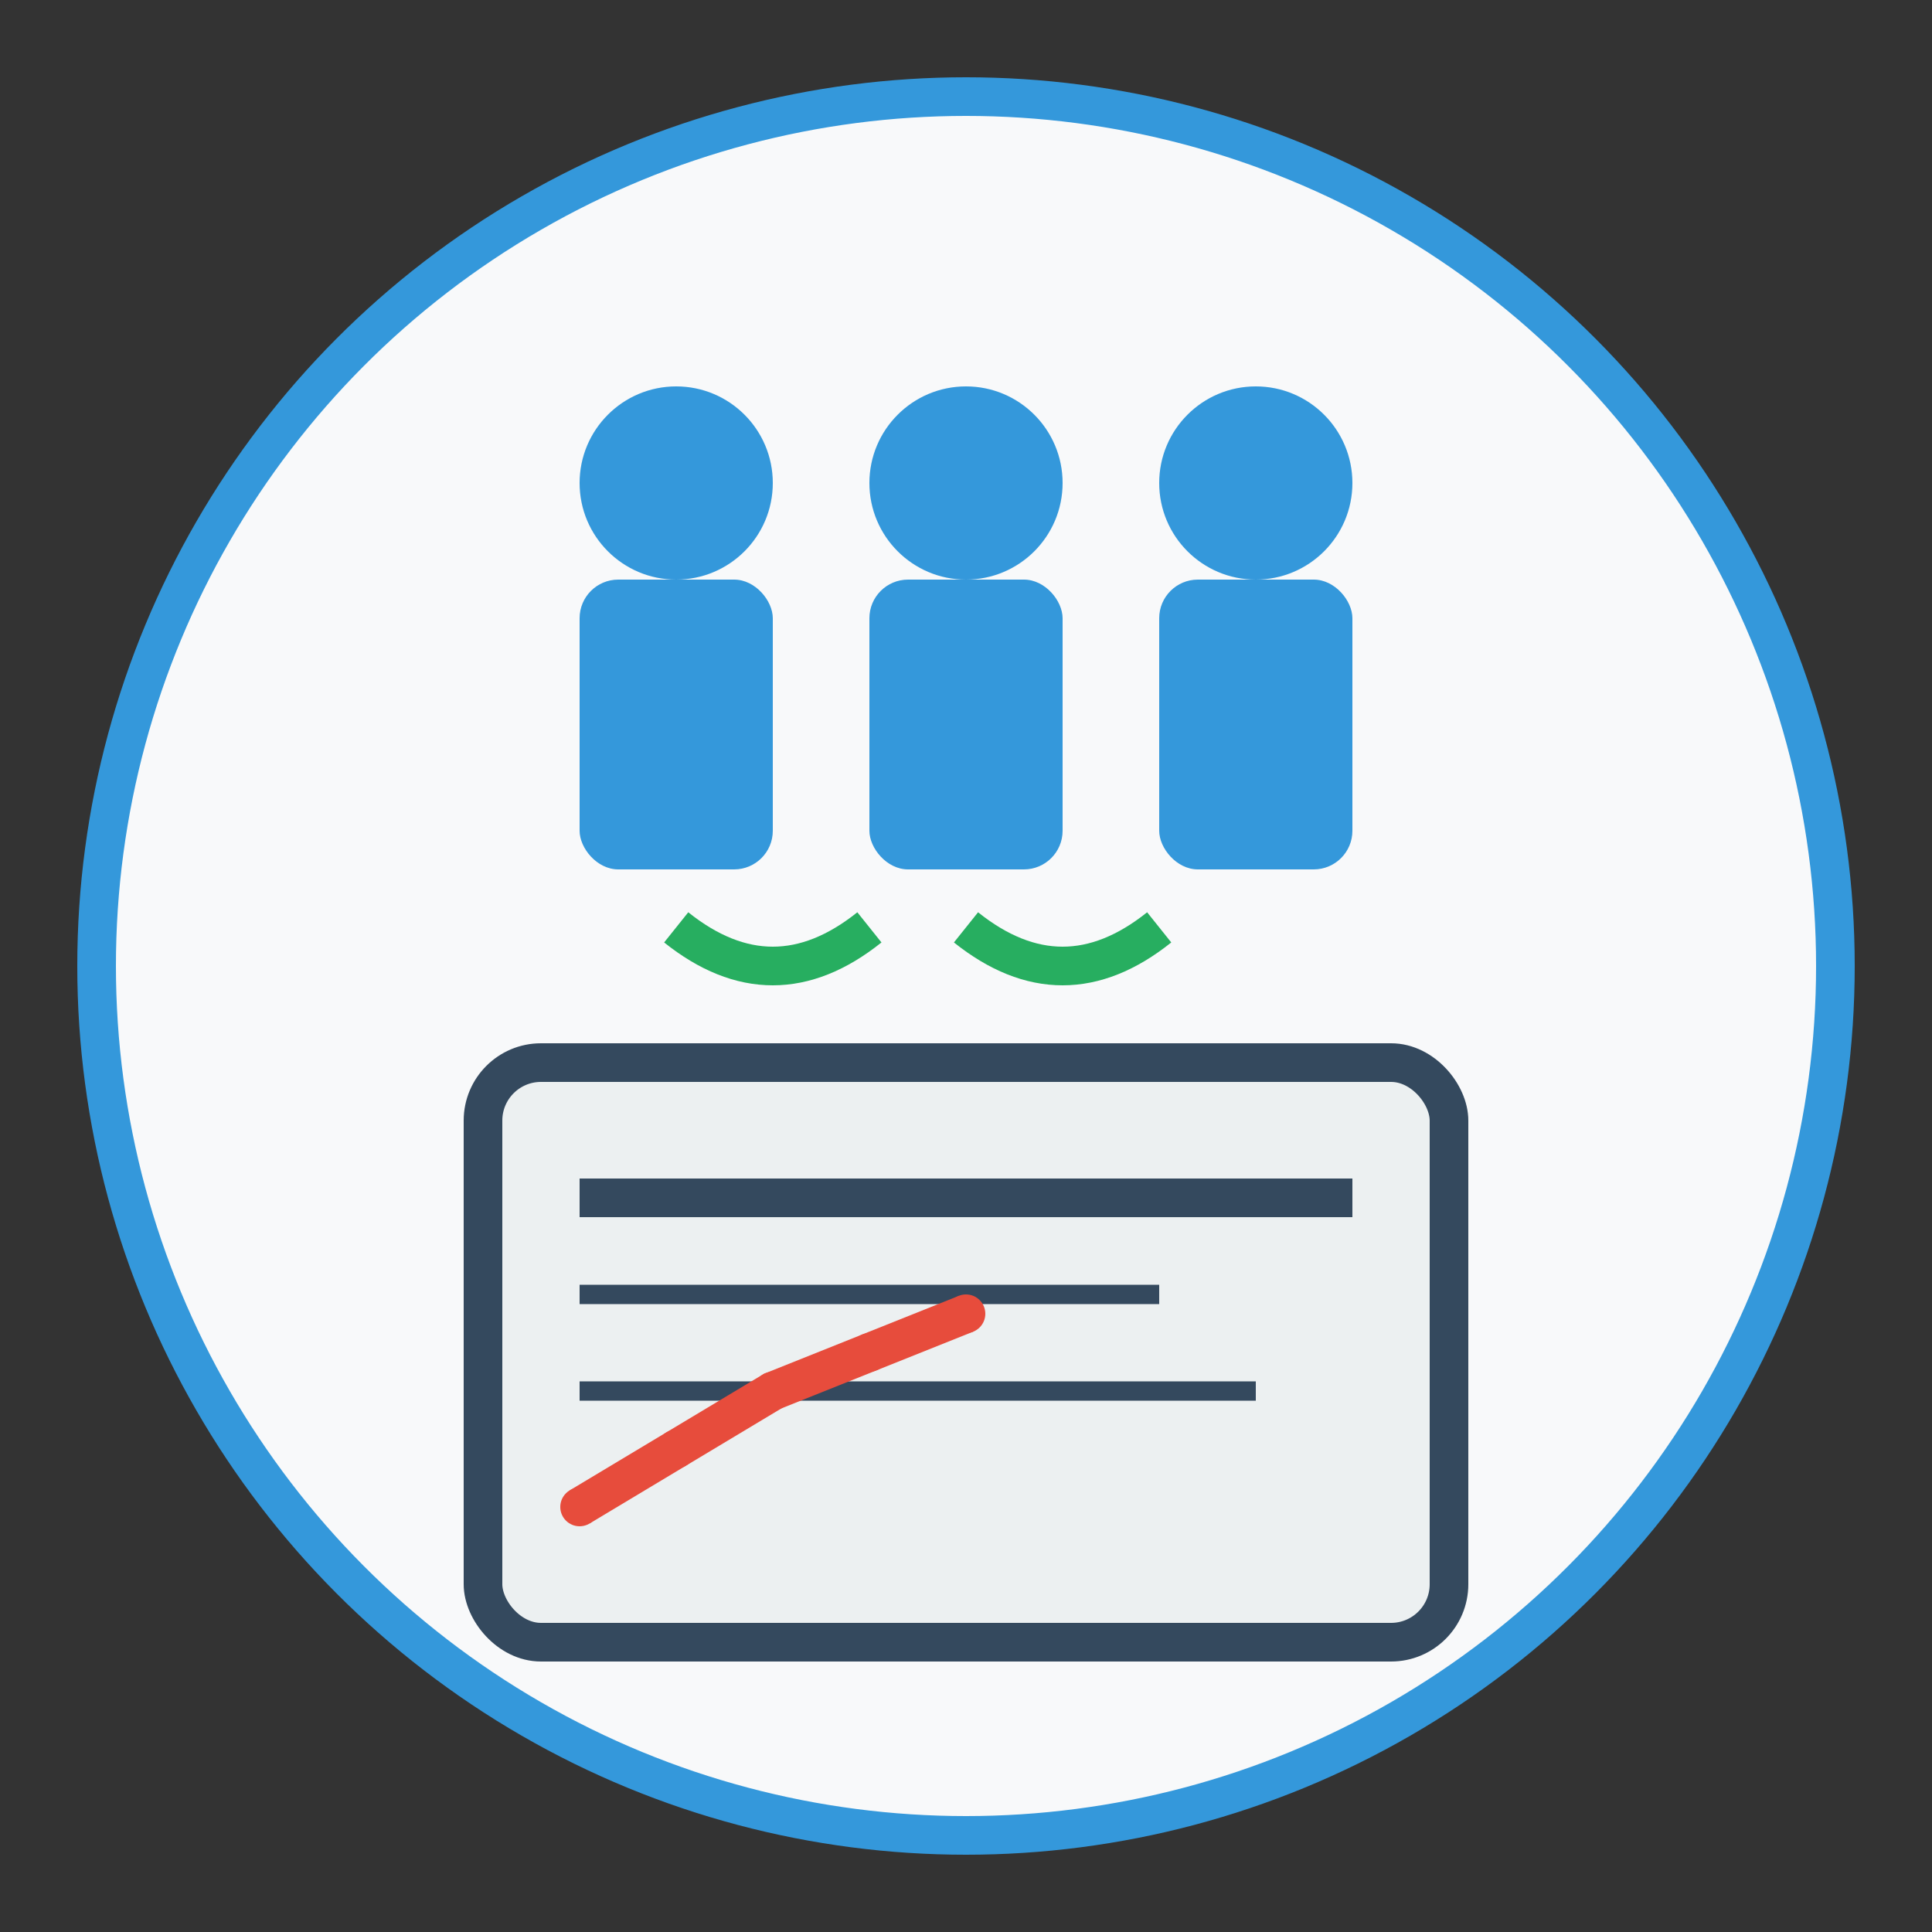 <svg width="100" height="100" viewBox="0 0 100 100" fill="none" xmlns="http://www.w3.org/2000/svg">
  <rect x="0" y="0" width="100" height="100" fill="#333333" stroke="none"/>
  <!-- Background circle -->
  <circle cx="50" cy="50" r="45" fill="#f8f9fa" stroke="#3498db" stroke-width="2"/>
  
  <!-- Multiple people -->
  <circle cx="35" cy="25" r="5" fill="#3498db"/>
  <circle cx="50" cy="25" r="5" fill="#3498db"/>
  <circle cx="65" cy="25" r="5" fill="#3498db"/>
  
  <!-- Bodies -->
  <rect x="30" y="30" width="10" height="15" rx="2" fill="#3498db"/>
  <rect x="45" y="30" width="10" height="15" rx="2" fill="#3498db"/>
  <rect x="60" y="30" width="10" height="15" rx="2" fill="#3498db"/>
  
  <!-- Presentation board -->
  <rect x="25" y="55" width="50" height="30" rx="3" fill="#ecf0f1" stroke="#34495e" stroke-width="2"/>
  
  <!-- Content on board -->
  <line x1="30" y1="62" x2="70" y2="62" stroke="#34495e" stroke-width="2"/>
  <line x1="30" y1="67" x2="60" y2="67" stroke="#34495e" stroke-width="1"/>
  <line x1="30" y1="72" x2="65" y2="72" stroke="#34495e" stroke-width="1"/>
  
  <!-- Chart/graph -->
  <polyline points="30,78 35,75 40,72 45,70 50,68" stroke="#e74c3c" stroke-width="2" fill="none"/>
  <circle cx="30" cy="78" r="1" fill="#e74c3c"/>
  <circle cx="35" cy="75" r="1" fill="#e74c3c"/>
  <circle cx="40" cy="72" r="1" fill="#e74c3c"/>
  <circle cx="45" cy="70" r="1" fill="#e74c3c"/>
  <circle cx="50" cy="68" r="1" fill="#e74c3c"/>
  
  <!-- Interaction arrows -->
  <path d="M35 48 Q40 52 45 48" stroke="#27ae60" stroke-width="2" fill="none"/>
  <path d="M50 48 Q55 52 60 48" stroke="#27ae60" stroke-width="2" fill="none"/>
</svg>
